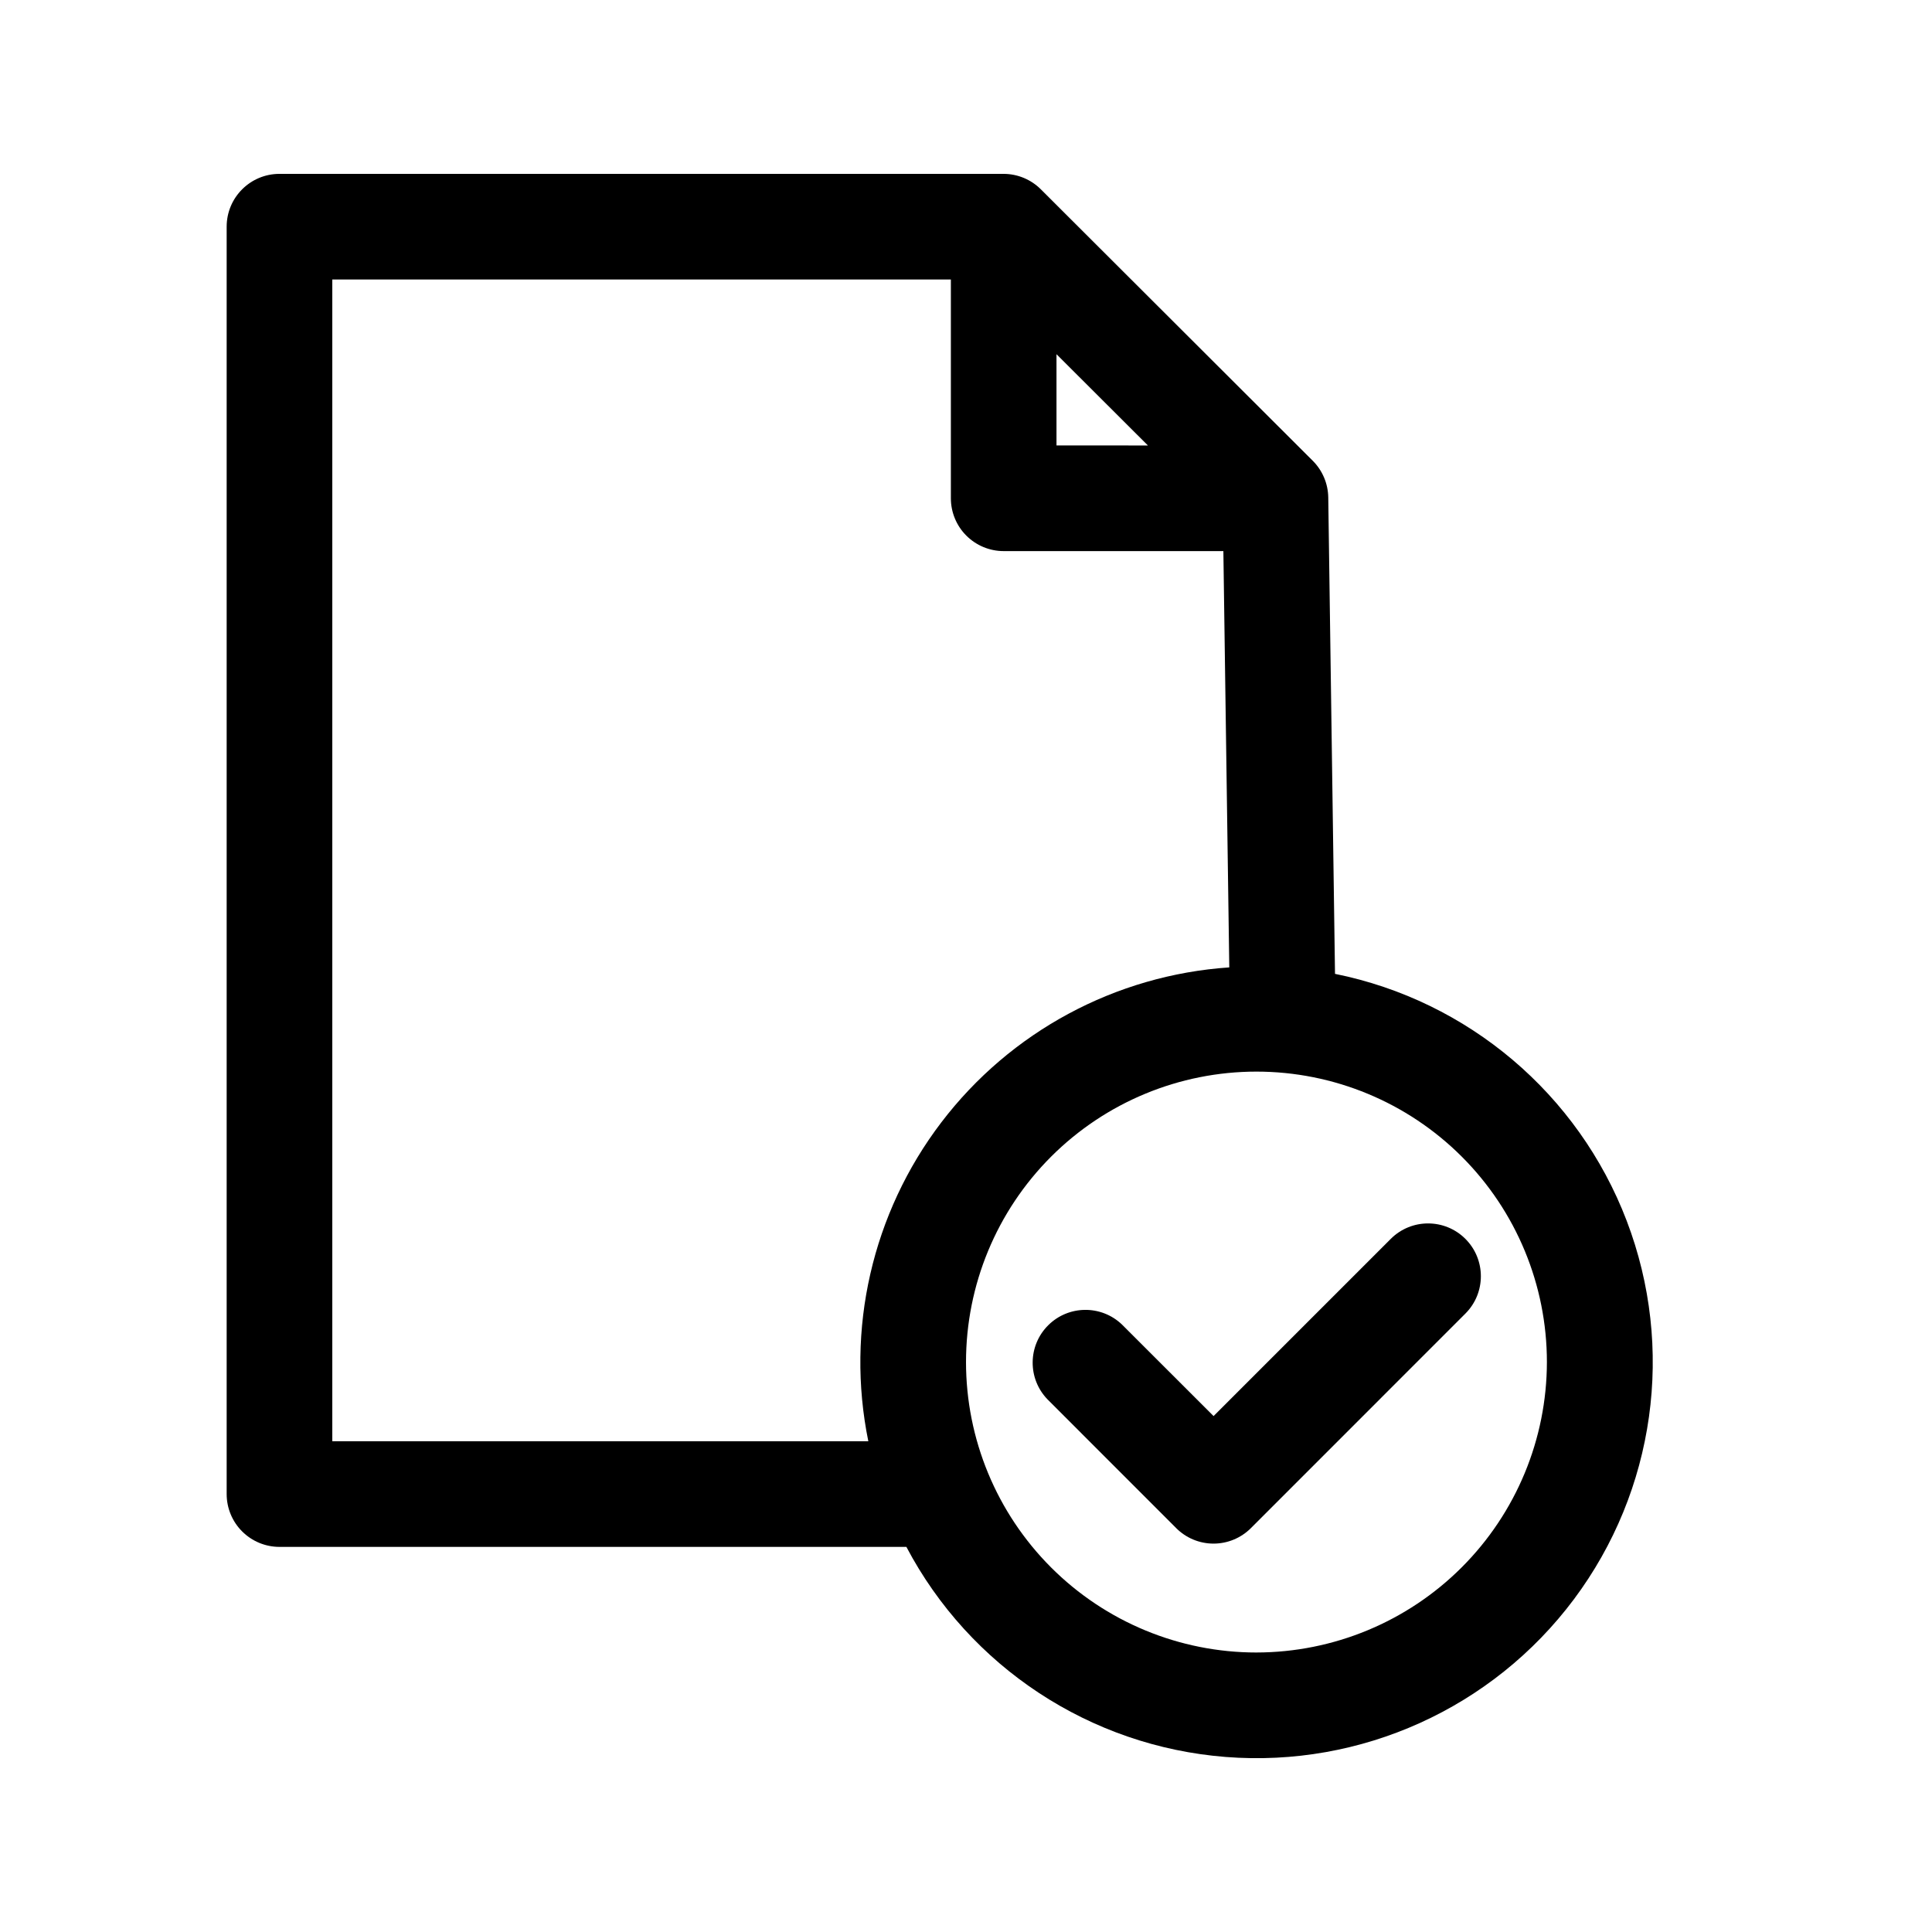 <?xml version="1.0" encoding="UTF-8"?>
<!-- Uploaded to: ICON Repo, www.svgrepo.com, Generator: ICON Repo Mixer Tools -->
<svg fill="#000000" width="800px" height="800px" version="1.1" viewBox="144 144 512 512" xmlns="http://www.w3.org/2000/svg">
 <g>
  <path d="m532.35 472.32c-5.465-5.465-14.324-5.465-19.789 0l-46.953 46.953-24.227-24.211h0.004c-5.492-5.305-14.223-5.231-19.621 0.168-5.398 5.398-5.473 14.129-0.168 19.617l34.105 34.117v0.004c2.625 2.629 6.184 4.106 9.898 4.106s7.277-1.477 9.902-4.106l56.848-56.859c5.461-5.465 5.461-14.324 0-19.789z"/>
  <path d="m497.79 402.08-1.789-126.27c-0.055-3.648-1.531-7.133-4.117-9.711l-72.059-71.934c-2.625-2.621-6.184-4.09-9.895-4.086h-191.87c-7.727 0-13.992 6.266-13.992 13.996v335.87c0 3.711 1.473 7.273 4.098 9.895 2.625 2.625 6.184 4.102 9.895 4.102h166.14c16.793 31.84 48.73 52.852 84.617 55.672 35.887 2.816 70.715-12.949 92.273-41.773 21.559-28.824 26.844-66.688 14-100.32-12.844-33.625-42.023-58.324-77.309-65.441zm-73.809-164.21 24.227 24.184-24.227-0.004zm-191.92 288.08v-307.88h163.93v57.98c0 3.711 1.473 7.273 4.098 9.895 2.625 2.625 6.184 4.102 9.898 4.102h58.219l1.566 110.32c-30.176 2.051-58 17.027-76.324 41.09-18.328 24.059-25.375 54.863-19.332 84.496zm244.91 55.98c-20.414 0-39.992-8.109-54.426-22.543-14.434-14.438-22.543-34.016-22.543-54.43 0-20.414 8.109-39.988 22.543-54.426 14.434-14.434 34.012-22.543 54.426-22.543s39.992 8.109 54.426 22.543c14.438 14.438 22.547 34.012 22.547 54.426-0.023 20.41-8.141 39.973-22.57 54.402-14.43 14.43-33.996 22.547-54.402 22.57z"/>
 </g>
</svg>